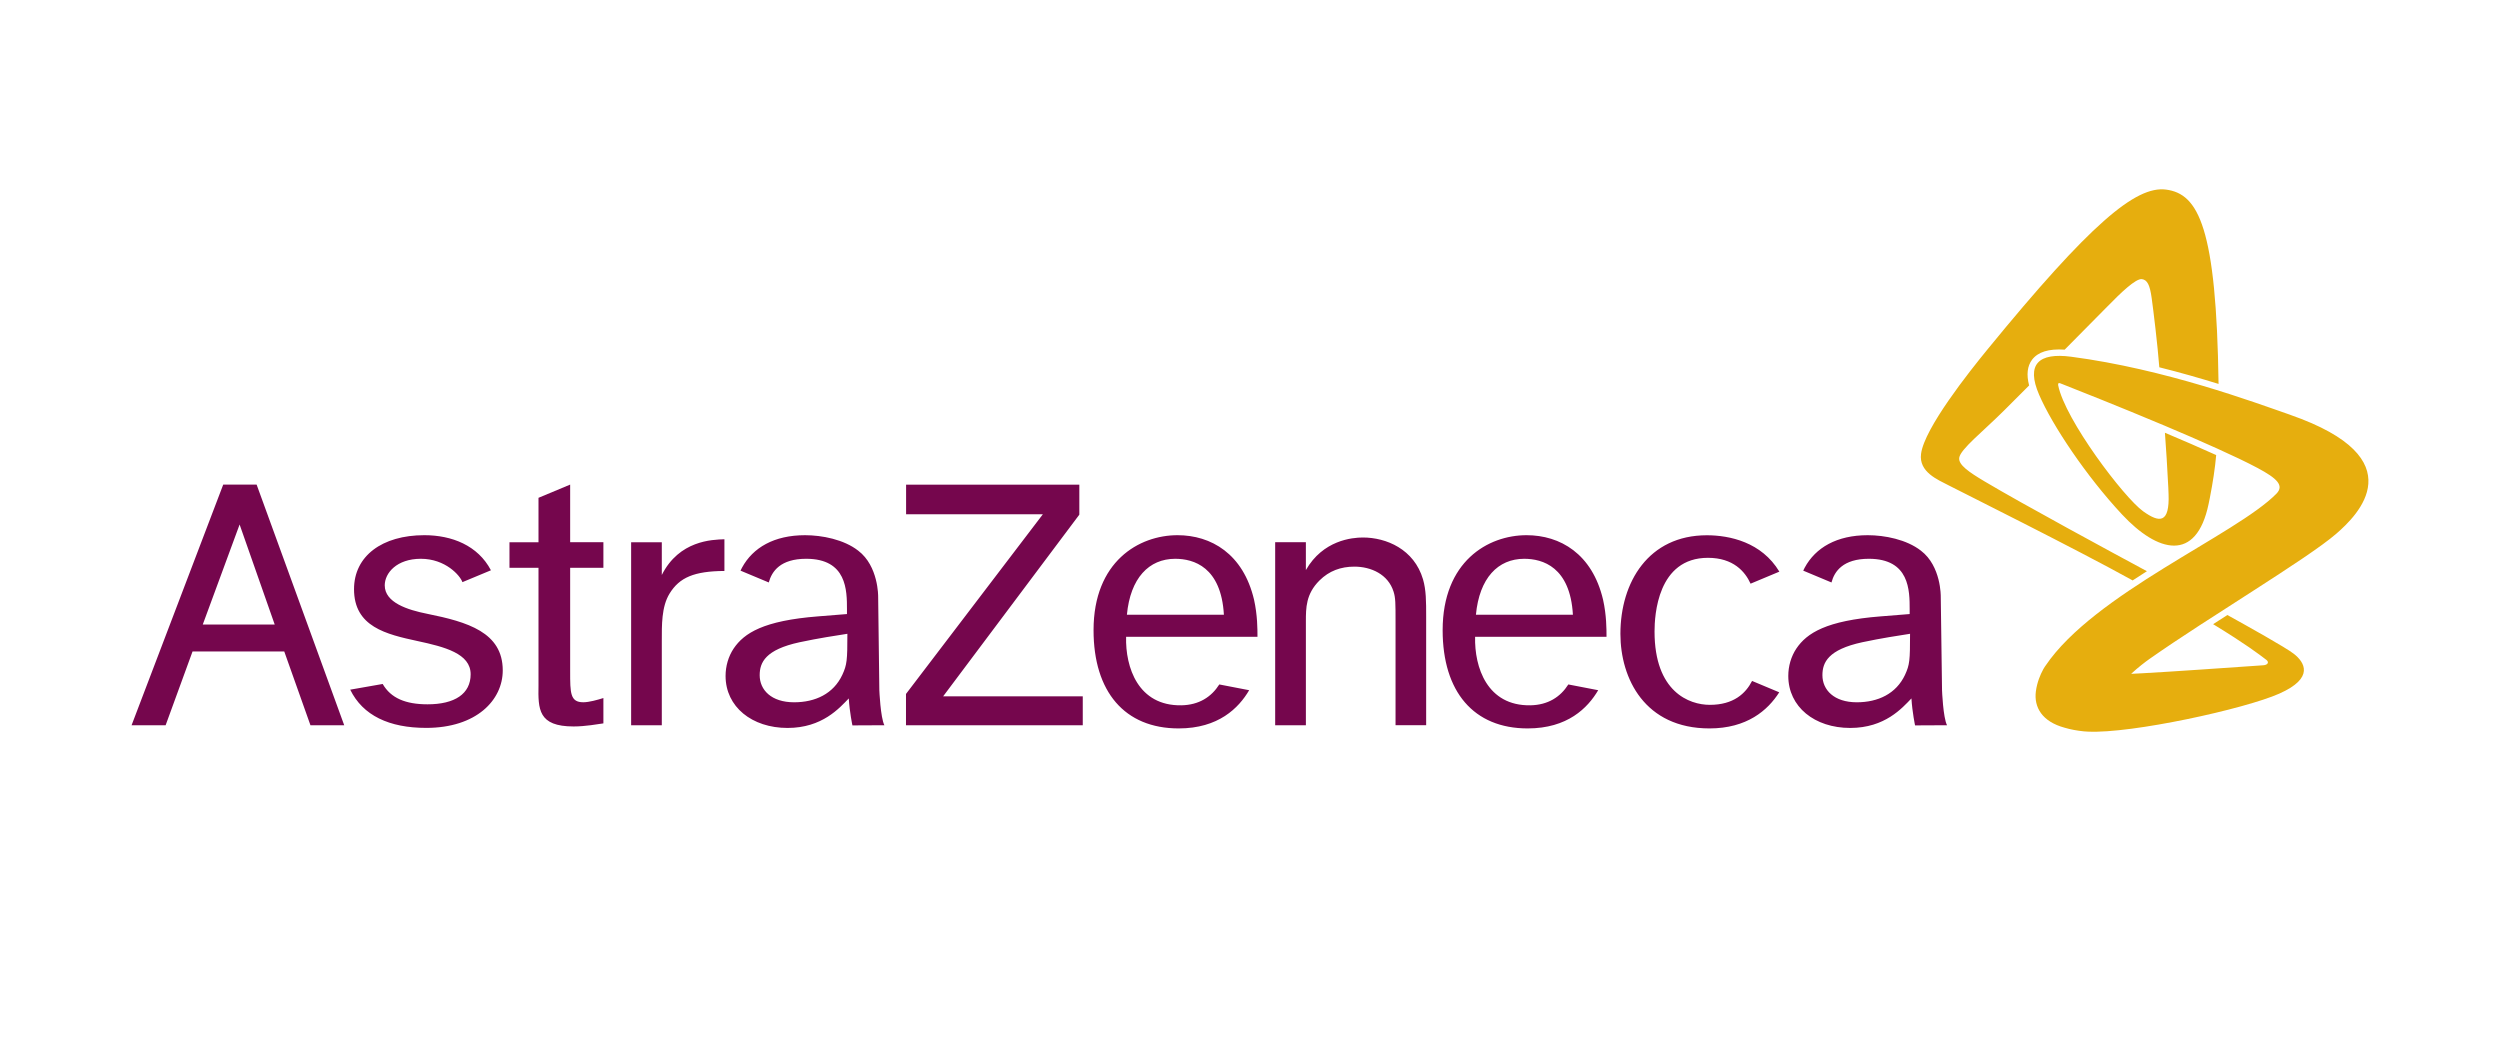 <?xml version="1.0" encoding="UTF-8"?> <svg xmlns="http://www.w3.org/2000/svg" xmlns:xlink="http://www.w3.org/1999/xlink" id="Ebene_1" data-name="Ebene 1" width="190" height="80" viewBox="0 0 190 80"><defs><style> .cls-1 { fill: #75064d; } .cls-1, .cls-2, .cls-3 { stroke-width: 0px; } .cls-2 { fill: none; } .cls-3 { fill: #e6ae0e; } .cls-4 { clip-path: url(#clippath); } </style><clipPath id="clippath"><rect class="cls-2" x="10" y="14.388" width="170" height="41.223"></rect></clipPath></defs><rect class="cls-2" width="190" height="80"></rect><g class="cls-4"><path class="cls-1" d="M64.018,51.284c.351-.765.383-1.085.383-3.116-.91.145-2.136.324-3.639.644-2.585.562-3.026,1.53-3.026,2.503,0,1.117.882,2.059,2.616,2.059,1.613,0,2.995-.649,3.666-2.09h0ZM67.212,55.118l-2.428.012s-.211-.984-.277-2.05c-.707.729-2.015,2.244-4.654,2.244-2.702,0-4.709-1.605-4.709-3.951,0-.738.206-1.472.616-2.088.796-1.176,2.273-2.116,6.412-2.441l2.198-.176v-.351c0-1.441,0-3.85-3.1-3.85-1.952,0-2.612.945-2.843,1.8l-2.147-.898c.035-.074.074-.152.113-.227.828-1.526,2.445-2.467,4.791-2.467,1.285,0,2.952.324,4.041,1.176,1.546,1.174,1.515,3.486,1.515,3.486l.09,7.129s.086,2.069.383,2.652h0ZM144.784,51.284c.351-.765.38-1.085.38-3.116-.906.145-2.137.324-3.639.644-2.581.562-3.021,1.53-3.021,2.503,0,1.117.882,2.059,2.611,2.059,1.617,0,2.995-.649,3.67-2.09h0ZM147.974,55.118l-2.429.012s-.21-.984-.276-2.05c-.703.729-2.011,2.244-4.654,2.244-2.701,0-4.705-1.605-4.705-3.951,0-.738.207-1.472.617-2.088.796-1.176,2.269-2.116,6.406-2.441l2.202-.176v-.351c0-1.441,0-3.85-3.104-3.85-1.947,0-2.615.945-2.838,1.8l-2.147-.898c.031-.074.07-.152.112-.227.825-1.526,2.444-2.467,4.788-2.467,1.288,0,2.954.324,4.044,1.176,1.546,1.174,1.508,3.486,1.508,3.486l.097,7.129s.079,2.069.379,2.652h0ZM121.463,52.455c-.797,1.355-2.331,2.905-5.36,2.905-4.105,0-6.462-2.788-6.462-7.466,0-5.22,3.444-7.219,6.374-7.219,2.554,0,4.995,1.41,5.818,4.901.262,1.174.262,2.233.262,2.819h-9.987c-.058,2.322.917,5.262,4.2,5.208,1.34-.023,2.284-.633,2.886-1.585l2.268.437h0ZM112.17,46.72h7.371c-.206-3.635-2.303-4.252-3.701-4.252-1.995,0-3.408,1.464-3.67,4.252h0ZM94.937,52.455c-.796,1.355-2.331,2.905-5.357,2.905-4.107,0-6.47-2.788-6.47-7.466,0-5.22,3.448-7.219,6.38-7.219,2.549,0,4.994,1.41,5.817,4.901.261,1.174.261,2.233.261,2.819h-9.984c-.062,2.322.914,5.262,4.197,5.208,1.34-.023,2.284-.633,2.886-1.585l2.268.437h0ZM85.645,46.72h7.371c-.206-3.635-2.303-4.252-3.701-4.252-1.995,0-3.409,1.464-3.67,4.252h0ZM133.158,51.752c-.489.953-1.406,1.816-3.21,1.816-1.569,0-4.203-.988-4.203-5.571,0-1.234.223-5.603,4.058-5.603,1.937,0,2.828,1.054,3.241,1.965l2.187-.914c-1.347-2.242-3.776-2.765-5.513-2.765-4.428,0-6.567,3.561-6.567,7.492,0,3.4,1.855,7.188,6.77,7.188,2.846,0,4.433-1.375,5.3-2.745l-2.062-.863h0ZM96.913,41.21v13.908h2.334v-7.888c0-1.031,0-2.085,1.031-3.112.738-.733,1.625-1.054,2.655-1.054,1.269,0,2.569.586,2.979,1.905.149.469.149.878.149,2.288v7.86h2.327v-8.242c0-1.176,0-2.023-.239-2.846-.675-2.293-2.795-3.179-4.569-3.179-.823,0-3.036.207-4.334,2.476v-2.117h-2.334ZM68.863,36.833v2.253h10.393l-10.401,13.654v2.378h13.435v-2.195h-10.612l10.351-13.81v-2.28h-13.166ZM47.966,41.21v13.908h2.331v-6.395c0-1.192-.031-2.605.59-3.612.757-1.233,1.882-1.701,4.169-1.718v-2.409c-.941.031-3.436.09-4.759,2.713v-2.487h-2.331ZM43.332,36.829l-2.406,1.004v3.377h-2.206v1.944h2.206v8.93c-.031,1.816-.031,3.127,2.671,3.127.883,0,1.851-.176,2.261-.234v-1.926c-.469.145-1.085.321-1.527.321-.999,0-.999-.703-.999-2.343v-7.876h2.526v-1.944h-2.526v-4.381h0ZM35.769,51.244c0,1.492-1.21,2.284-3.276,2.284-1.667,0-2.788-.469-3.409-1.546l-2.468.433c.961,1.965,2.96,2.905,5.775,2.905,3.822,0,5.818-2.116,5.818-4.369,0-2.897-2.671-3.682-5.744-4.302-1.483-.297-3.225-.847-3.225-2.162,0-.937.914-2.019,2.745-2.019,1.87,0,2.987,1.273,3.159,1.776l2.167-.902c-.992-1.893-2.979-2.667-5.06-2.667-3.213,0-5.345,1.586-5.345,4.104,0,2.865,2.456,3.427,4.834,3.943,2.046.44,4.029.944,4.029,2.521h0ZM23.595,55.118h2.565l-6.657-18.289h-2.538l-6.965,18.289h2.588l2.046-5.608h6.969l1.991,5.608h0ZM15.411,47.462l2.799-7.599,2.667,7.599h-5.466Z"></path><path class="cls-3" d="M174.064,31.528c-2.738-.952-9.511-3.477-16.657-4.417-2.456-.322-3.447.55-2.432,2.893.995,2.311,3.584,6.185,6.295,9.09,2.709,2.905,5.649,3.686,6.583-.789.035-.16.065-.32.097-.476.226-1.152.395-2.267.48-3.244-1.202-.546-2.549-1.128-3.896-1.696.075,1.027.195,2.8.257,4.163.008.176.016.344.02.508.081,2.21-.672,2.202-1.929,1.3-1.465-1.047-5.946-6.969-6.462-9.584-.023-.172.059-.178.148-.15.032.013.067.027.11.045.004,0,.007.002.012.002h0c1.011.398,4.38,1.728,7.804,3.17,1.367.576,2.738,1.168,3.971,1.727,1.214.548,2.296,1.061,3.105,1.493,1.479.791,2.053,1.33,1.433,1.963-3.081,3.127-13.834,7.574-17.547,13.073,0,0-.015.019-.039.054-.044.059-.082.125-.121.195-.011.021-.02.044-.031.063-.184.336-.445.921-.539,1.633-.156,1.202.468,2.299,2.194,2.764.433.129.925.223,1.465.276.093.008.199.016.304.019,3.315.161,11.921-1.725,14.54-2.889,2.706-1.202,1.898-2.397,1.112-3.017-.585-.469-3.6-2.148-5.06-2.956-.39.25-.698.445-1.084.695,2.486,1.519,3.47,2.273,4.052,2.718.222.176.101.382-.231.405-.089.008-.164.012-.266.019-2.362.164-6.836.477-8.936.59-.309.019-.656.035-.849.043.521-.488,1.106-.928,1.394-1.132,4.491-3.158,11.979-7.598,14.185-9.507,1.625-1.406,6.06-5.711-3.482-9.042h0ZM163.166,43.412c-.362.231-.726.461-1.085.7-4.189-2.328-13.193-6.814-13.974-7.22-.835-.433-2.292-1.018-2.107-2.404.257-1.947,3.634-6.206,5.068-7.956,7.766-9.497,11.245-12.427,13.552-12.123,2.461.322,3.826,2.864,3.99,14.769-1.37-.424-2.889-.861-4.502-1.264-.133-1.729-.453-4.34-.578-5.242-.137-1.017-.336-1.403-.745-1.458-.465-.06-1.597,1.027-2.624,2.079-.469.477-1.79,1.812-3.245,3.28-1.218-.08-2.03.174-2.48.767-.359.479-.437,1.133-.223,1.955-.789.786-1.465,1.465-1.893,1.893-1.621,1.615-3.331,2.951-3.42,3.607-.071.534.75,1.089,1.916,1.785,2.851,1.702,9.867,5.497,12.35,6.832h0Z"></path></g></svg> 